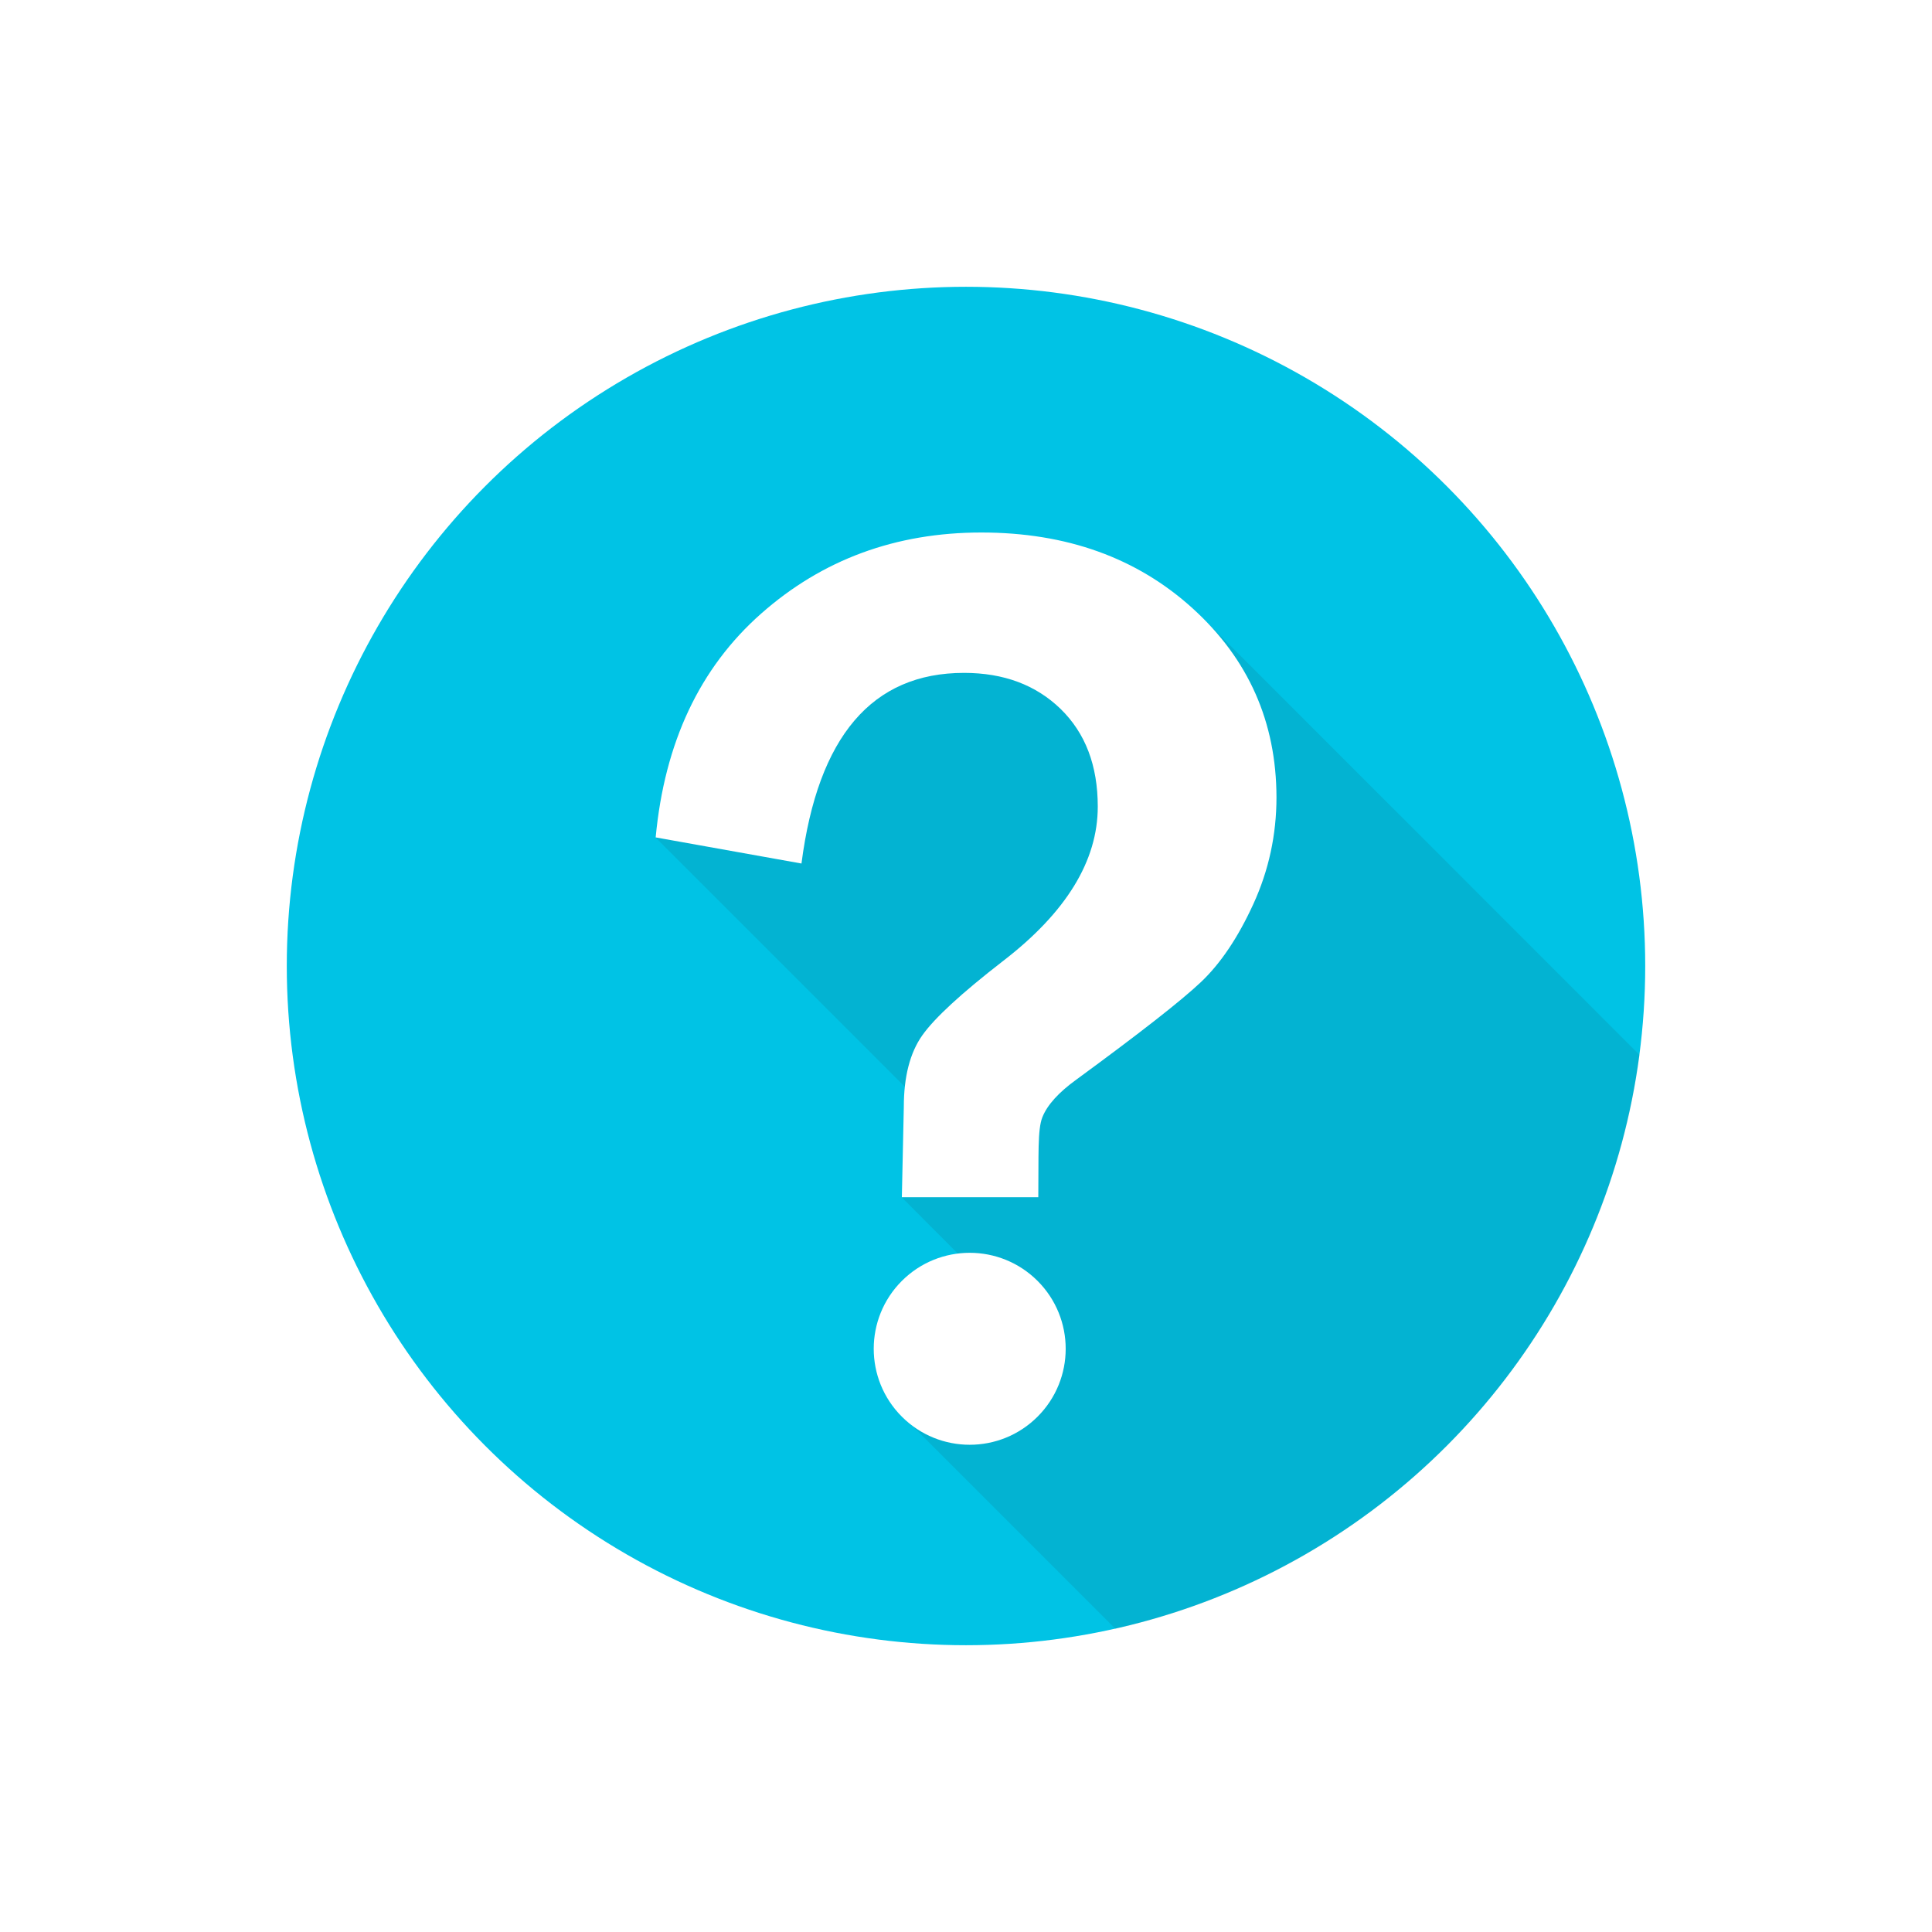 <?xml version="1.0" encoding="utf-8"?>
<!-- Generator: Adobe Illustrator 22.0.1, SVG Export Plug-In . SVG Version: 6.00 Build 0)  -->
<svg version="1.1" xmlns="http://www.w3.org/2000/svg" xmlns:xlink="http://www.w3.org/1999/xlink" x="0px" y="0px"
	 viewBox="0 0 1280 1280" style="enable-background:new 0 0 1280 1280;" xml:space="preserve">
<style type="text/css">
	.st0{fill:#FFFFFF;}
	.st1{fill:#00C3E5;}
	.st2{opacity:0.1;fill:#231F20;}
</style>
<g id="Background">
	<rect class="st0" width="1280" height="1280"/>
</g>
<g id="Layer_2">
	<g>
		<circle class="st1" cx="640" cy="640" r="450"/>
		<path class="st2" d="M1086.2,698.9L800.1,412.7l-269.5,20.4l-96.2,121.8l210,210l-46.9,28.4l73.6,73.9L603.9,944L739,1079.1
			c37-8.3,72.3-21.2,105.3-38l0,0c2.4-1.2,4.8-2.5,7.2-3.8c0.4-0.2,0.8-0.4,1.1-0.6c2-1.1,4-2.1,5.9-3.2c0.5-0.3,1-0.6,1.5-0.8
			c2-1.1,4-2.2,5.9-3.4c0.2-0.1,0.5-0.3,0.7-0.4l0,0C984.2,960.2,1067.8,839.8,1086.2,698.9z"/>
		<g>
			<path class="st0" d="M790.2,403.1c-36.9-33.5-83.6-50.3-140-50.3c-56.7,0-105.4,17.9-146,53.8c-40.6,35.9-63.9,85.3-69.8,148.2
				l96.6,17.3c10.9-84.2,46.8-126.3,107.7-126.3c26.3,0,47.6,8,64,23.9c16.4,16,24.6,37.5,24.6,64.7c0,36-21,70.2-62.9,102.4
				c-27.5,21.3-45.3,37.7-53.4,49.2c-8.1,11.5-12.2,27.3-12.2,47.4l-1.3,59.8h90.4c0.3-27.2-0.6-44.8,2.7-53
				c3.2-8.1,10.8-16.5,22.6-25c41.9-30.7,69.4-52.2,82.4-64.5c13-12.3,24.6-29.5,34.8-51.8c10.2-22.3,15.3-45.9,15.3-70.7
				C845.6,478.4,827.2,436.7,790.2,403.1z"/>
			
				<ellipse transform="matrix(0.707 -0.707 0.707 0.707 -443.635 716.147)" class="st0" cx="642.6" cy="893.6" rx="63.6" ry="63.6"/>
		</g>
	</g>
</g>
</svg>
